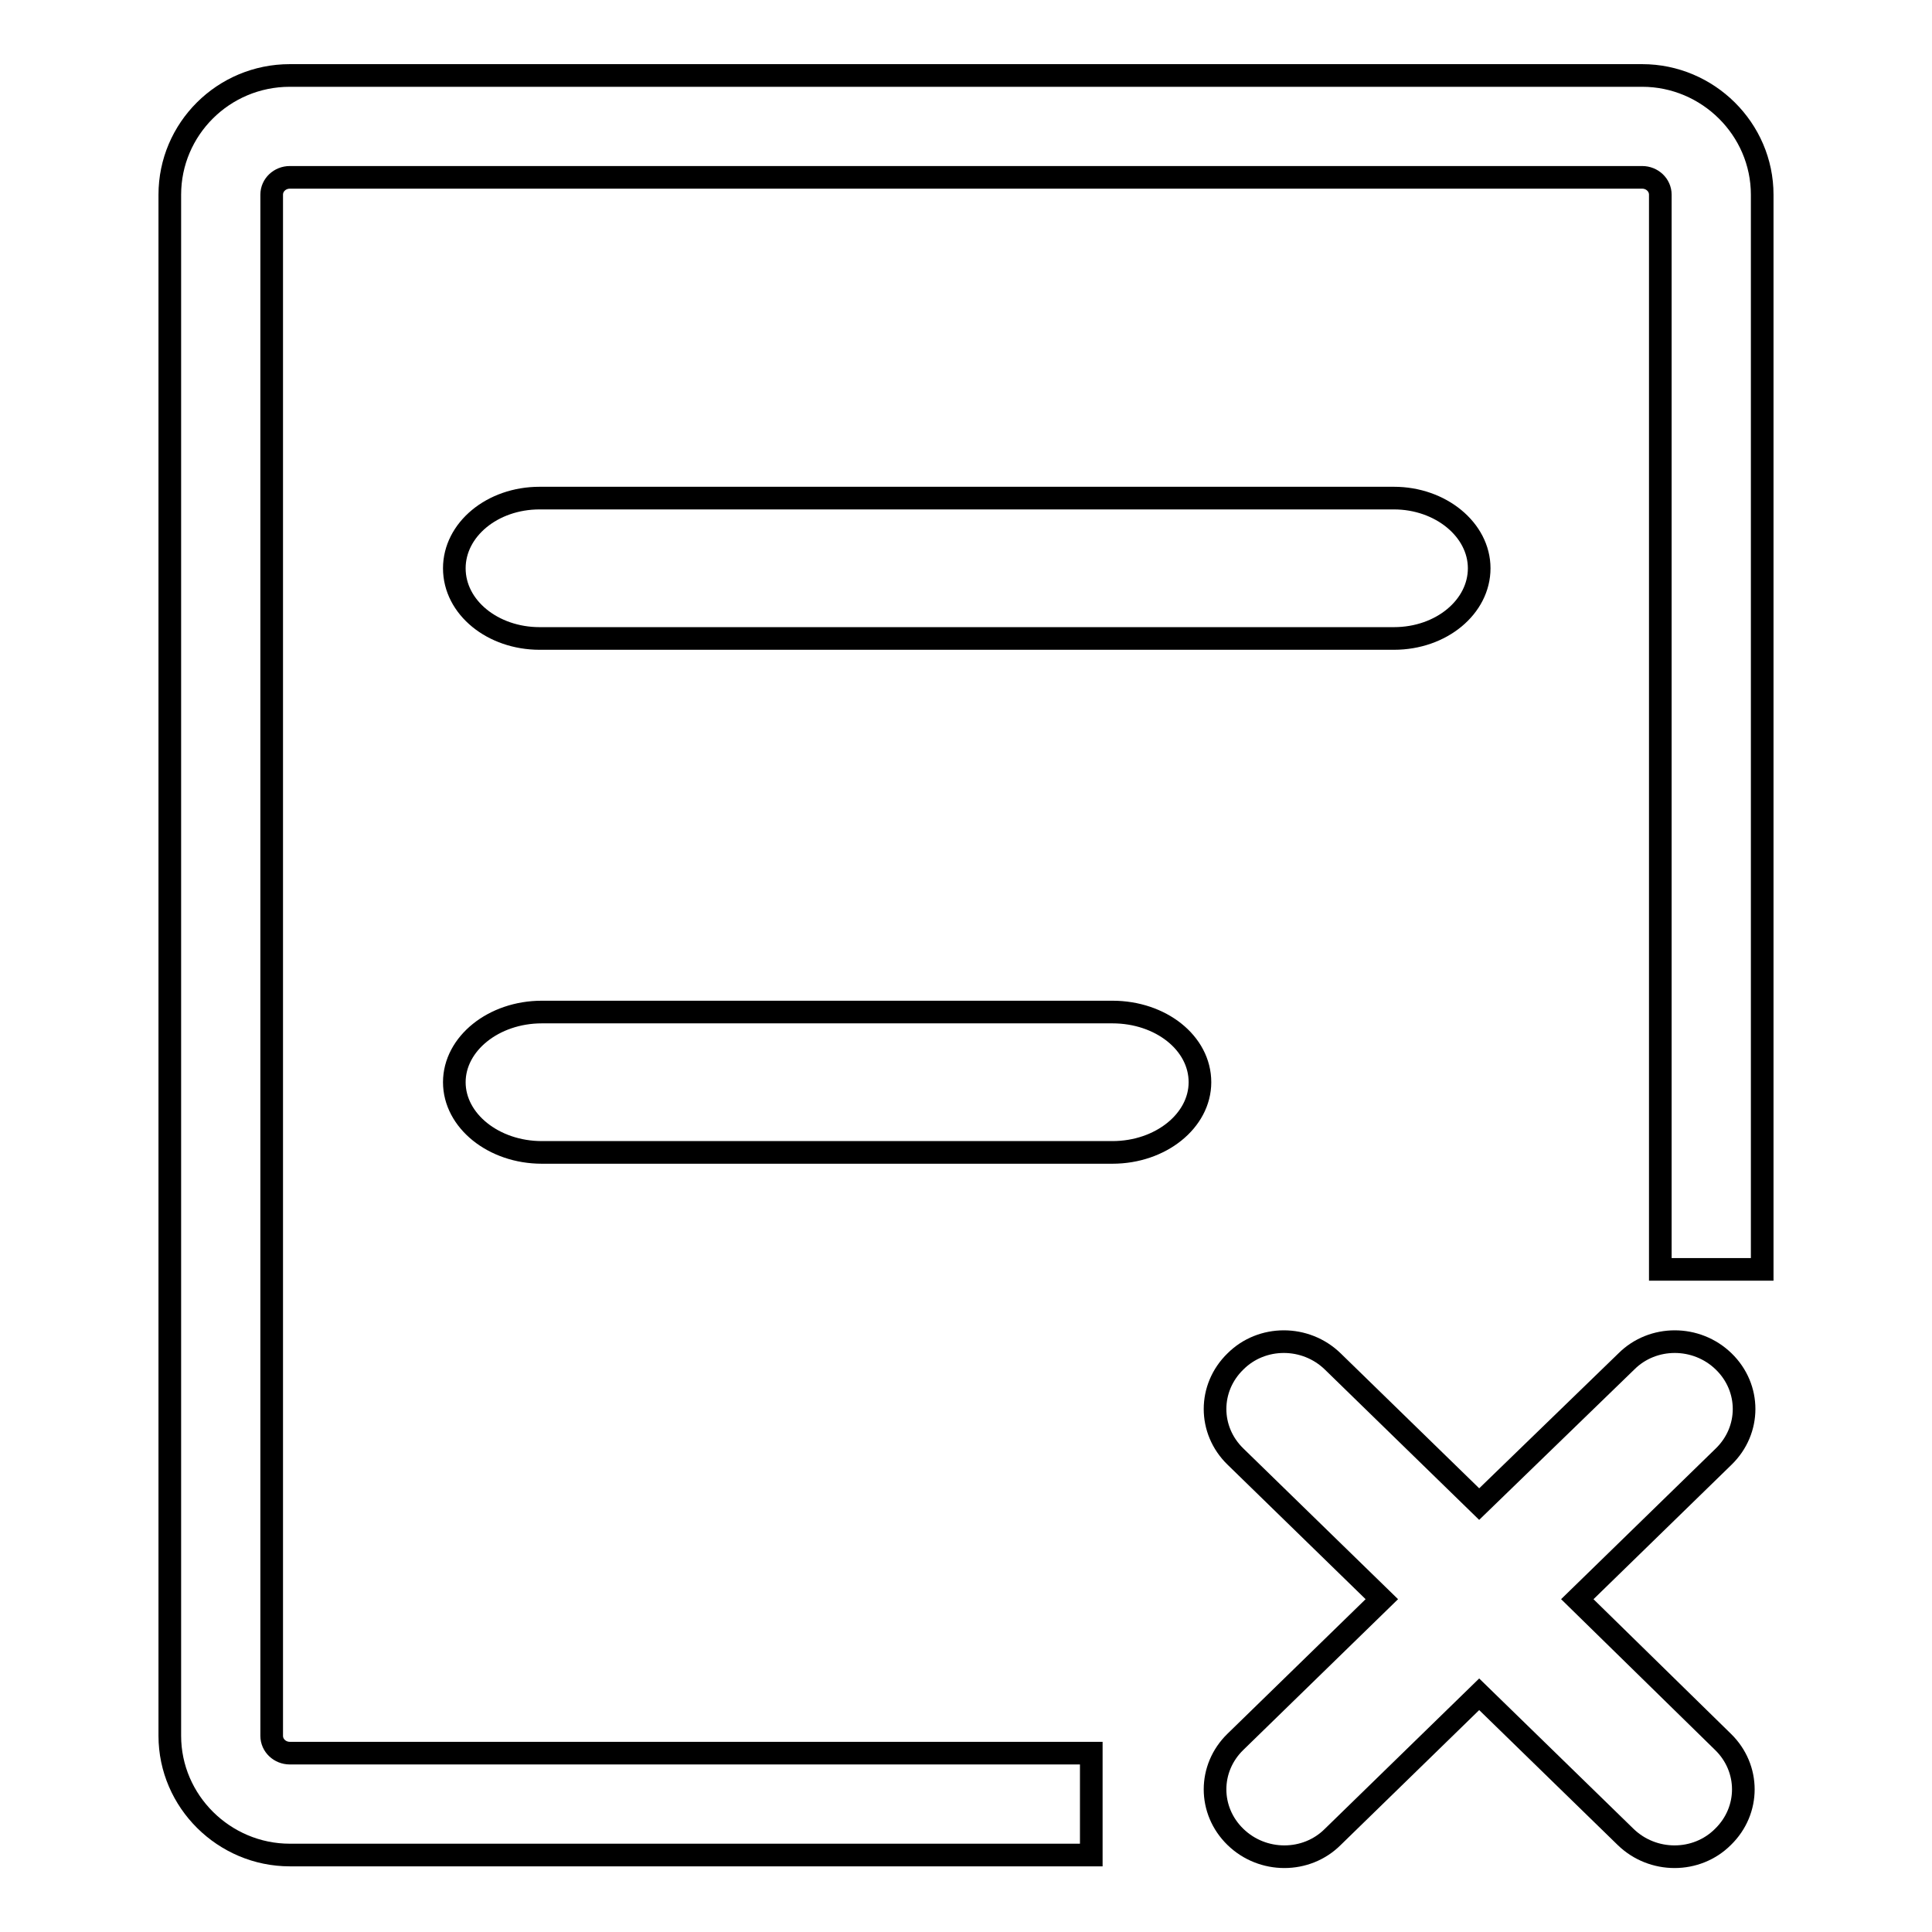 <?xml version="1.0" encoding="utf-8"?>
<!-- Svg Vector Icons : http://www.onlinewebfonts.com/icon -->
<!DOCTYPE svg PUBLIC "-//W3C//DTD SVG 1.1//EN" "http://www.w3.org/Graphics/SVG/1.1/DTD/svg11.dtd">
<svg version="1.1" xmlns="http://www.w3.org/2000/svg" xmlns:xlink="http://www.w3.org/1999/xlink" x="0px" y="0px" viewBox="0 0 256 256" enable-background="new 0 0 256 256" xml:space="preserve">
<g><g><path stroke-width="3" fill-opacity="0" stroke="#000000"  d="M184.7,66H71.5c-6.3,0-11.3,4.2-11.3,9.3c0,5.2,5.1,9.3,11.3,9.3h113.2c6.3,0,11.3-4.2,11.3-9.3C196,70.2,190.9,66,184.7,66z"/><path stroke-width="3" fill-opacity="0" stroke="#000000"  d="M147.4,134.1H71.8c-6.4,0-11.6,4.2-11.6,9.3c0,5.1,5.2,9.3,11.6,9.3h75.6c6.4,0,11.6-4.2,11.6-9.3C159,138.2,153.8,134.1,147.4,134.1z"/><path stroke-width="3" fill-opacity="0" stroke="#000000"  d="M144.6,232.3H38.4c-1.3,0-2.4-1-2.4-2.3V25.8c0-1.3,1.1-2.3,2.4-2.3h179.2c1.3,0,2.4,1,2.4,2.3v142.4h13.5V25.8c0-8.7-7.2-15.8-15.9-15.8H38.4c-8.8,0-15.9,7.1-15.9,15.8V230c0,8.7,7.2,15.8,15.9,15.8h106.2V232.3z"/><path stroke-width="3" fill-opacity="0" stroke="#000000"  d="M209,211.9l19.4-18.9c3.6-3.5,3.6-9.1,0-12.6c-3.6-3.5-9.4-3.5-12.9,0L196,199.3l-19.4-18.9c-3.6-3.5-9.4-3.5-12.9,0c-3.6,3.5-3.6,9.1,0,12.6l19.4,18.9l-19.4,18.9c-3.6,3.5-3.6,9.1,0,12.6c3.6,3.5,9.4,3.5,12.9,0l19.4-18.9l19.4,18.9c3.6,3.5,9.4,3.5,12.9,0c3.6-3.5,3.6-9.1,0-12.6L209,211.9z"/></g></g>
</svg>